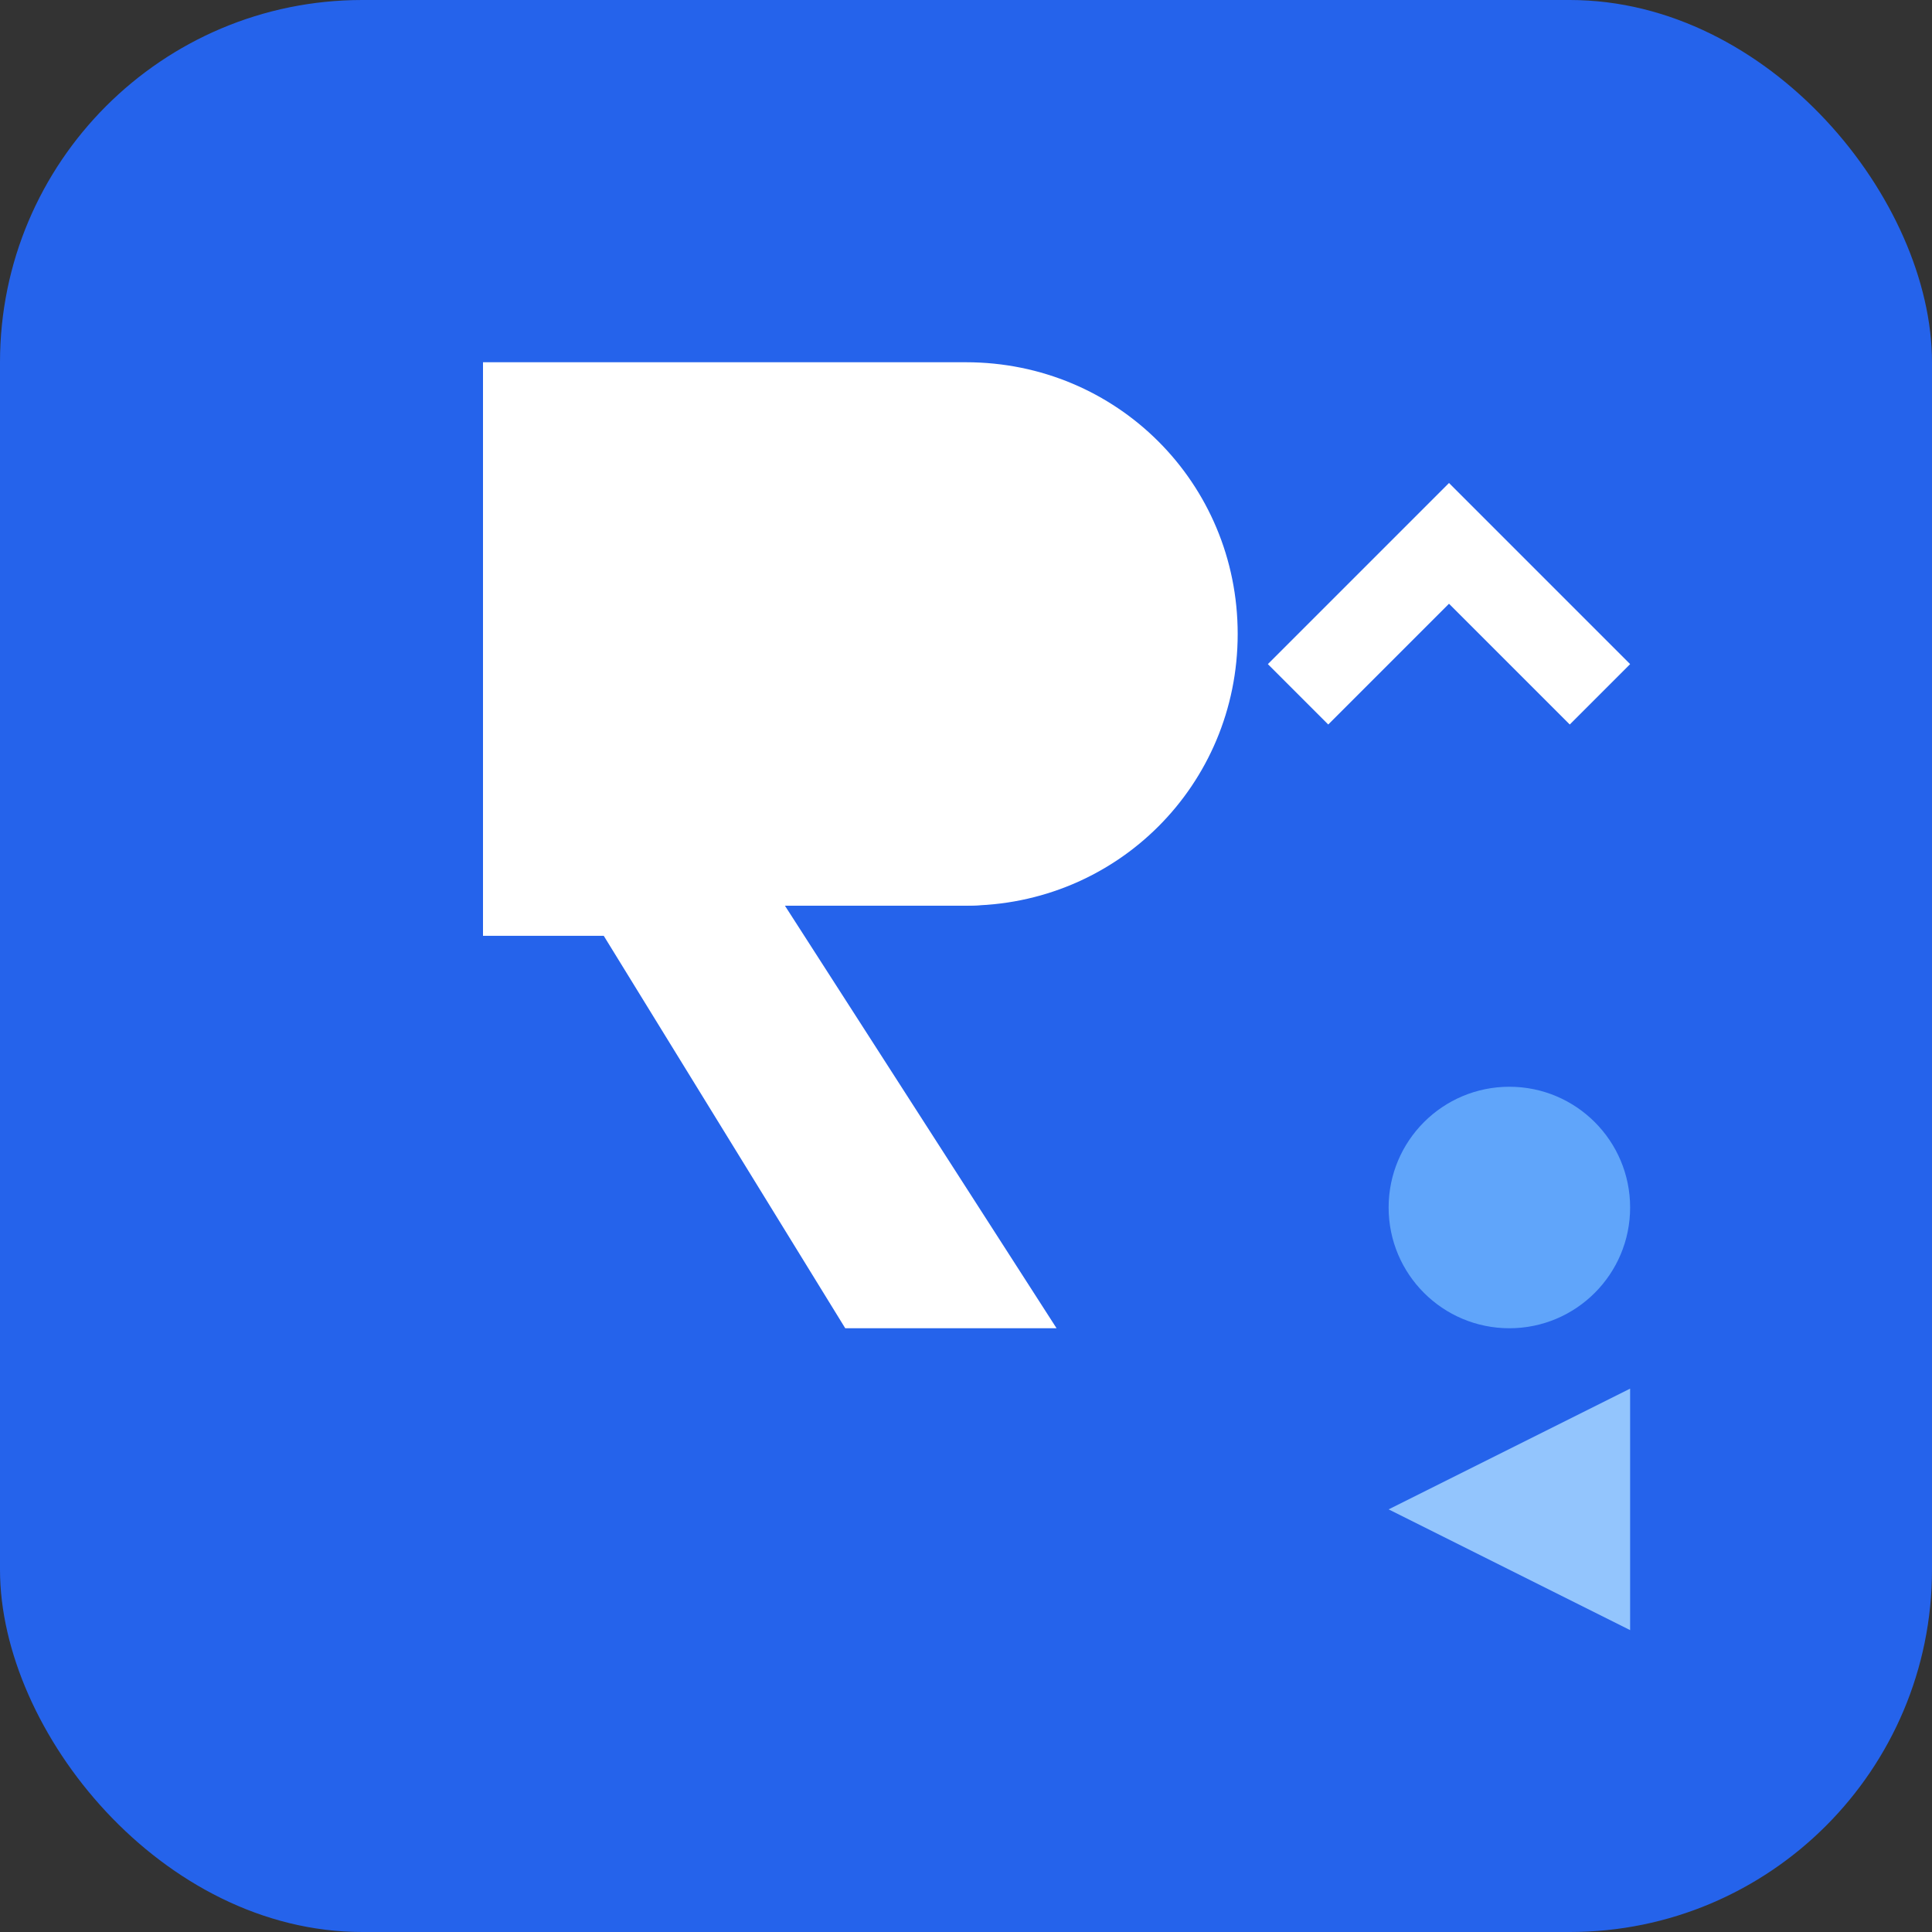 <svg xmlns="http://www.w3.org/2000/svg" viewBox="0 0 32 32" width="32" height="32">
  <rect x="0" y="0" width="32" height="32" fill="#333333" stroke="none"/>
  <!-- Фон -->
  <rect width="32" height="32" rx="6" fill="#2563eb"/>
  
  <!-- Стилізована буква R з елементами сили та росту -->
  <g fill="#ffffff">
    <!-- Основа букви R -->
    <path d="M8 6h8c2.5 0 4.5 2 4.5 4.5S18.5 15 16 15h-3l4.5 7h-3.5l-4-6.5H8V6z"/>
    <path d="M8 9v6h8c1 0 1.5-0.5 1.5-1.5S17 12 16 12H8z"/>
    
    <!-- Символ стрілки вгору (ріст, прогрес) -->
    <path d="M24 8l3 3-1 1-2-2-2 2-1-1 3-3z"/>
    
    <!-- Символ сили (маленький ромб) -->
    <circle cx="25" cy="20" r="2" fill="#60a5fa"/>
    
    <!-- Додатковий елемент трансформації -->
    <path d="M23 25l4-2v4l-4-2z" fill="#93c5fd"/>
  </g>
</svg>